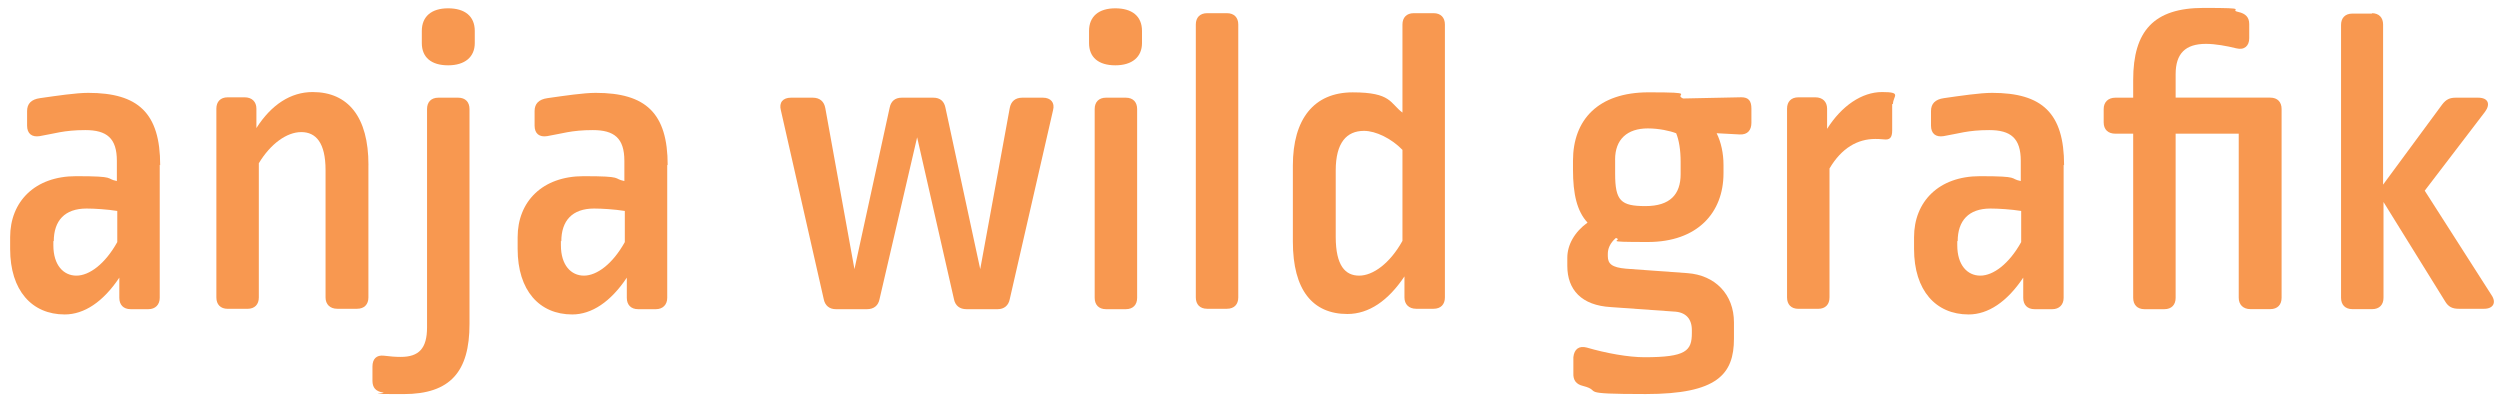 <?xml version="1.0" encoding="UTF-8"?>
<svg xmlns="http://www.w3.org/2000/svg" xmlns:xlink="http://www.w3.org/1999/xlink" id="Layer_1" data-name="Layer 1" viewBox="0 0 550 88.52">
  <defs>
    <style>
      .cls-1 {
        fill: none;
      }

      .cls-2 {
        fill: #f89850;
      }

      .cls-3 {
        clip-path: url(#clippath);
      }
    </style>
    <clipPath id="clippath">
      <rect class="cls-1" x=".44" y="-.04" width="550" height="88.52"></rect>
    </clipPath>
  </defs>
  <g class="cls-3">
    <g>
      <path class="cls-2" d="M11.74,52.99v.98c0,4.36,2.22,6.67,5.07,6.67s6.32-2.58,8.99-7.38v-6.85c-2.22-.36-5.07-.53-6.76-.53-4.8,0-7.21,2.67-7.21,7.21l-.09-.09h0ZM35.14,36.26v29.27c0,1.51-.98,2.49-2.49,2.49h-3.91c-1.6,0-2.49-.98-2.49-2.49v-4.45c-3.56,5.34-7.74,8.1-12.01,8.1-7.21,0-12.01-5.25-12.01-14.41v-2.58c0-7.83,5.43-13.43,14.5-13.43s6.32.53,8.98,1.07v-4.45c0-4.98-2.22-6.76-6.94-6.76s-6.85.8-10.05,1.33c-1.69.27-2.76-.53-2.76-2.31v-3.2c0-1.6.89-2.58,2.85-2.85,3.74-.53,7.92-1.16,10.59-1.16,11.03,0,15.84,4.45,15.84,15.92l-.09-.09h-.01Z"></path>
      <path class="cls-2" d="M81.05,36.35v29.09c0,1.51-.89,2.49-2.49,2.49h-4.36c-1.6,0-2.58-.98-2.58-2.49v-28.02c0-6.05-2.14-8.36-5.34-8.36s-6.76,2.58-9.34,6.85v29.54c0,1.51-.89,2.49-2.49,2.49h-4.36c-1.6,0-2.49-.98-2.49-2.49V23.9c0-1.51.89-2.49,2.49-2.49h3.74c1.6,0,2.58.98,2.58,2.49v4.27c3.29-5.16,7.56-7.92,12.37-7.92,7.83,0,12.28,5.52,12.28,16.01v.09h-.01Z"></path>
      <path class="cls-2" d="M100.8,21.49c1.6,0,2.49.98,2.49,2.49v47.33c0,10.41-4.18,15.39-14.5,15.39s-3.11-.09-4.63-.36c-1.51-.27-2.22-1.07-2.22-2.58v-3.11c0-1.69.89-2.58,2.49-2.4,1.51.18,2.49.27,3.74.27,4,0,5.78-1.87,5.78-6.5V23.98c0-1.51.89-2.49,2.49-2.49h4.36ZM104.45,6.81v2.67c0,3.03-2.14,4.89-5.87,4.89s-5.78-1.78-5.78-4.89v-2.67c0-3.2,2.14-4.98,5.78-4.98s5.87,1.69,5.87,4.98"></path>
      <path class="cls-2" d="M123.4,52.99v.98c0,4.36,2.22,6.67,5.07,6.67s6.32-2.58,8.99-7.38v-6.85c-2.22-.36-5.07-.53-6.76-.53-4.8,0-7.21,2.67-7.21,7.21l-.09-.09h0ZM146.79,36.26v29.27c0,1.51-.98,2.49-2.49,2.49h-3.91c-1.6,0-2.49-.98-2.49-2.49v-4.45c-3.56,5.34-7.74,8.1-12.01,8.1-7.21,0-12.01-5.25-12.01-14.41v-2.58c0-7.83,5.43-13.43,14.5-13.43s6.32.53,8.98,1.07v-4.45c0-4.98-2.22-6.76-6.94-6.76s-6.85.8-10.05,1.33c-1.69.27-2.76-.53-2.76-2.31v-3.2c0-1.6.89-2.58,2.85-2.85,3.74-.53,7.92-1.16,10.59-1.16,11.03,0,15.84,4.45,15.84,15.92l-.09-.09h-.01Z"></path>
      <path class="cls-2" d="M229.45,21.49c1.69,0,2.67,1.07,2.22,2.76l-9.52,41.55c-.27,1.42-1.25,2.22-2.67,2.22h-6.85c-1.51,0-2.49-.8-2.76-2.22l-8.1-35.59-8.27,35.59c-.27,1.42-1.25,2.22-2.76,2.22h-6.85c-1.42,0-2.4-.8-2.67-2.22l-9.43-41.55c-.45-1.69.45-2.76,2.22-2.76h4.8c1.51,0,2.49.8,2.76,2.31l6.41,35.41,7.74-35.5c.27-1.42,1.16-2.22,2.67-2.22h6.94c1.51,0,2.4.8,2.67,2.22l7.65,35.5,6.49-35.41c.27-1.51,1.24-2.31,2.76-2.31h4.8-.27.02Z"></path>
      <path class="cls-2" d="M247.68,21.49c1.6,0,2.49.98,2.49,2.49v41.55c0,1.51-.89,2.49-2.49,2.49h-4.36c-1.6,0-2.49-.98-2.49-2.49V23.98c0-1.51.89-2.49,2.49-2.49h4.36ZM251.24,6.81v2.67c0,3.03-2.14,4.89-5.87,4.89s-5.78-1.78-5.78-4.89v-2.67c0-3.2,2.14-4.98,5.78-4.98s5.87,1.69,5.87,4.98"></path>
      <path class="cls-2" d="M269.93,2.9c1.6,0,2.49.98,2.49,2.49v60.05c0,1.51-.89,2.49-2.49,2.49h-4.36c-1.6,0-2.49-.98-2.49-2.49V5.39c0-1.51.89-2.49,2.49-2.49h4.36Z"></path>
      <path class="cls-2" d="M293.86,37.6v14.5c0,6.41,2.14,8.54,5.16,8.54s6.76-2.67,9.52-7.65v-20.02c-2.4-2.49-5.87-4.18-8.45-4.18-3.83,0-6.23,2.58-6.23,8.72v.09ZM315.39,2.9c1.6,0,2.49.98,2.49,2.49v60.05c0,1.51-.89,2.49-2.49,2.49h-3.83c-1.6,0-2.58-.98-2.58-2.49v-4.63c-3.56,5.34-7.83,8.27-12.54,8.27-7.65,0-12.01-5.25-12.01-15.93v-16.73c0-10.23,4.63-16.1,13.17-16.1s8.18,2.4,10.94,4.45V5.39c0-1.51.89-2.49,2.49-2.49h4.36,0Z"></path>
      <path class="cls-2" d="M355.33,35.19v3.03c0,5.96,1.25,7.12,6.67,7.12s7.74-2.58,7.74-7.03v-2.67c0-2.67-.36-4.8-.98-6.32-1.33-.53-3.82-1.07-6.23-1.07-4.54,0-7.21,2.4-7.21,6.85v.09h0ZM370.1,21.67l12.99-.27c1.6,0,2.22.8,2.22,2.49v3.11c0,1.6-.8,2.67-2.58,2.58l-5.07-.27c.98,1.96,1.51,4.45,1.51,6.94v1.87c0,8.72-5.78,15.12-16.64,15.12s-5.16-.27-7.03-.89c-1.33,1.16-1.78,2.4-1.78,3.47v.53c0,1.69.89,2.49,4,2.76l13.52.98c6.05.44,10.23,4.63,10.23,10.85v3.56c0,7.83-3.65,12.19-19.4,12.19s-9.25-.62-13.79-1.78c-1.51-.36-2.22-1.24-2.14-2.85v-3.47c.18-1.78,1.24-2.58,2.94-2.13,4.27,1.25,9.16,2.13,12.72,2.13,9.16,0,10.41-1.42,10.41-5.34v-.62c0-2.49-1.33-4-4-4.09l-13.79-.98c-6.49-.36-9.61-3.82-9.61-9.07v-1.78c0-2.85,1.6-5.69,4.45-7.74-2.31-2.49-3.2-6.23-3.2-11.66v-1.96c0-8.99,5.52-15.04,16.64-15.04s5.34.44,7.56,1.33h-.18l.02.03Z"></path>
      <path class="cls-2" d="M416.28,22.92v5.78c0,1.6-.53,2.14-1.87,1.96-1.07-.09-1.25-.09-1.87-.09-3.83,0-7.38,1.96-10.05,6.5v28.38c0,1.51-.89,2.49-2.49,2.49h-4.36c-1.6,0-2.49-.98-2.49-2.49V23.9c0-1.51.89-2.49,2.49-2.49h3.74c1.6,0,2.58.98,2.58,2.49v4.45c3.2-5.07,7.65-8.1,12.1-8.1s2.4.89,2.4,2.58l-.18.09h0Z"></path>
      <path class="cls-2" d="M430.6,52.99v.98c0,4.36,2.22,6.67,5.07,6.67s6.32-2.58,8.99-7.38v-6.85c-2.22-.36-5.07-.53-6.76-.53-4.8,0-7.21,2.67-7.21,7.21l-.09-.09h0ZM454,36.26v29.27c0,1.51-.98,2.49-2.49,2.49h-3.91c-1.6,0-2.49-.98-2.49-2.49v-4.45c-3.56,5.34-7.74,8.1-12.01,8.1-7.21,0-12.01-5.25-12.01-14.41v-2.58c0-7.83,5.43-13.43,14.5-13.43s6.32.53,8.98,1.07v-4.45c0-4.98-2.22-6.76-6.94-6.76s-6.85.8-10.05,1.33c-1.69.27-2.76-.53-2.76-2.31v-3.2c0-1.6.89-2.58,2.85-2.85,3.74-.53,7.92-1.16,10.59-1.16,11.03,0,15.84,4.45,15.84,15.92l-.09-.09h0Z"></path>
      <path class="cls-2" d="M492.43,2.63c1.6.36,2.4,1.16,2.4,2.67v3.11c0,1.69-1.07,2.67-2.85,2.22-2.14-.53-4.63-.98-6.67-.98-4.54,0-6.67,2.14-6.67,6.67v5.16h20.82c1.6,0,2.49.98,2.49,2.49v41.55c0,1.51-.89,2.49-2.49,2.49h-4.36c-1.6,0-2.58-.98-2.58-2.49V29.41h-13.88v36.12c0,1.51-.89,2.49-2.49,2.49h-4.36c-1.6,0-2.49-.98-2.49-2.49V29.41h-3.91c-1.6,0-2.58-.89-2.58-2.49v-2.94c0-1.51.98-2.49,2.58-2.49h3.91v-3.91c0-10.77,4.54-15.84,15.48-15.84s5.25.36,7.65.89h0Z"></path>
      <path class="cls-2" d="M521.79,2.9c1.6,0,2.49.98,2.49,2.49v35.23l12.99-17.62c.89-1.16,1.69-1.51,3.03-1.51h4.89c2.23,0,2.76,1.42,1.51,3.11l-13.26,17.35,14.68,22.95c1.16,1.69.36,3.03-1.6,3.03h-5.6c-1.42,0-2.31-.44-3.03-1.69l-13.52-21.8v21.08c0,1.51-.89,2.49-2.49,2.49h-4.36c-1.6,0-2.49-.98-2.49-2.49V5.48c0-1.51.89-2.49,2.49-2.49h4.36s-.09-.09-.09-.09Z"></path>
    </g>
  </g>
</svg>
